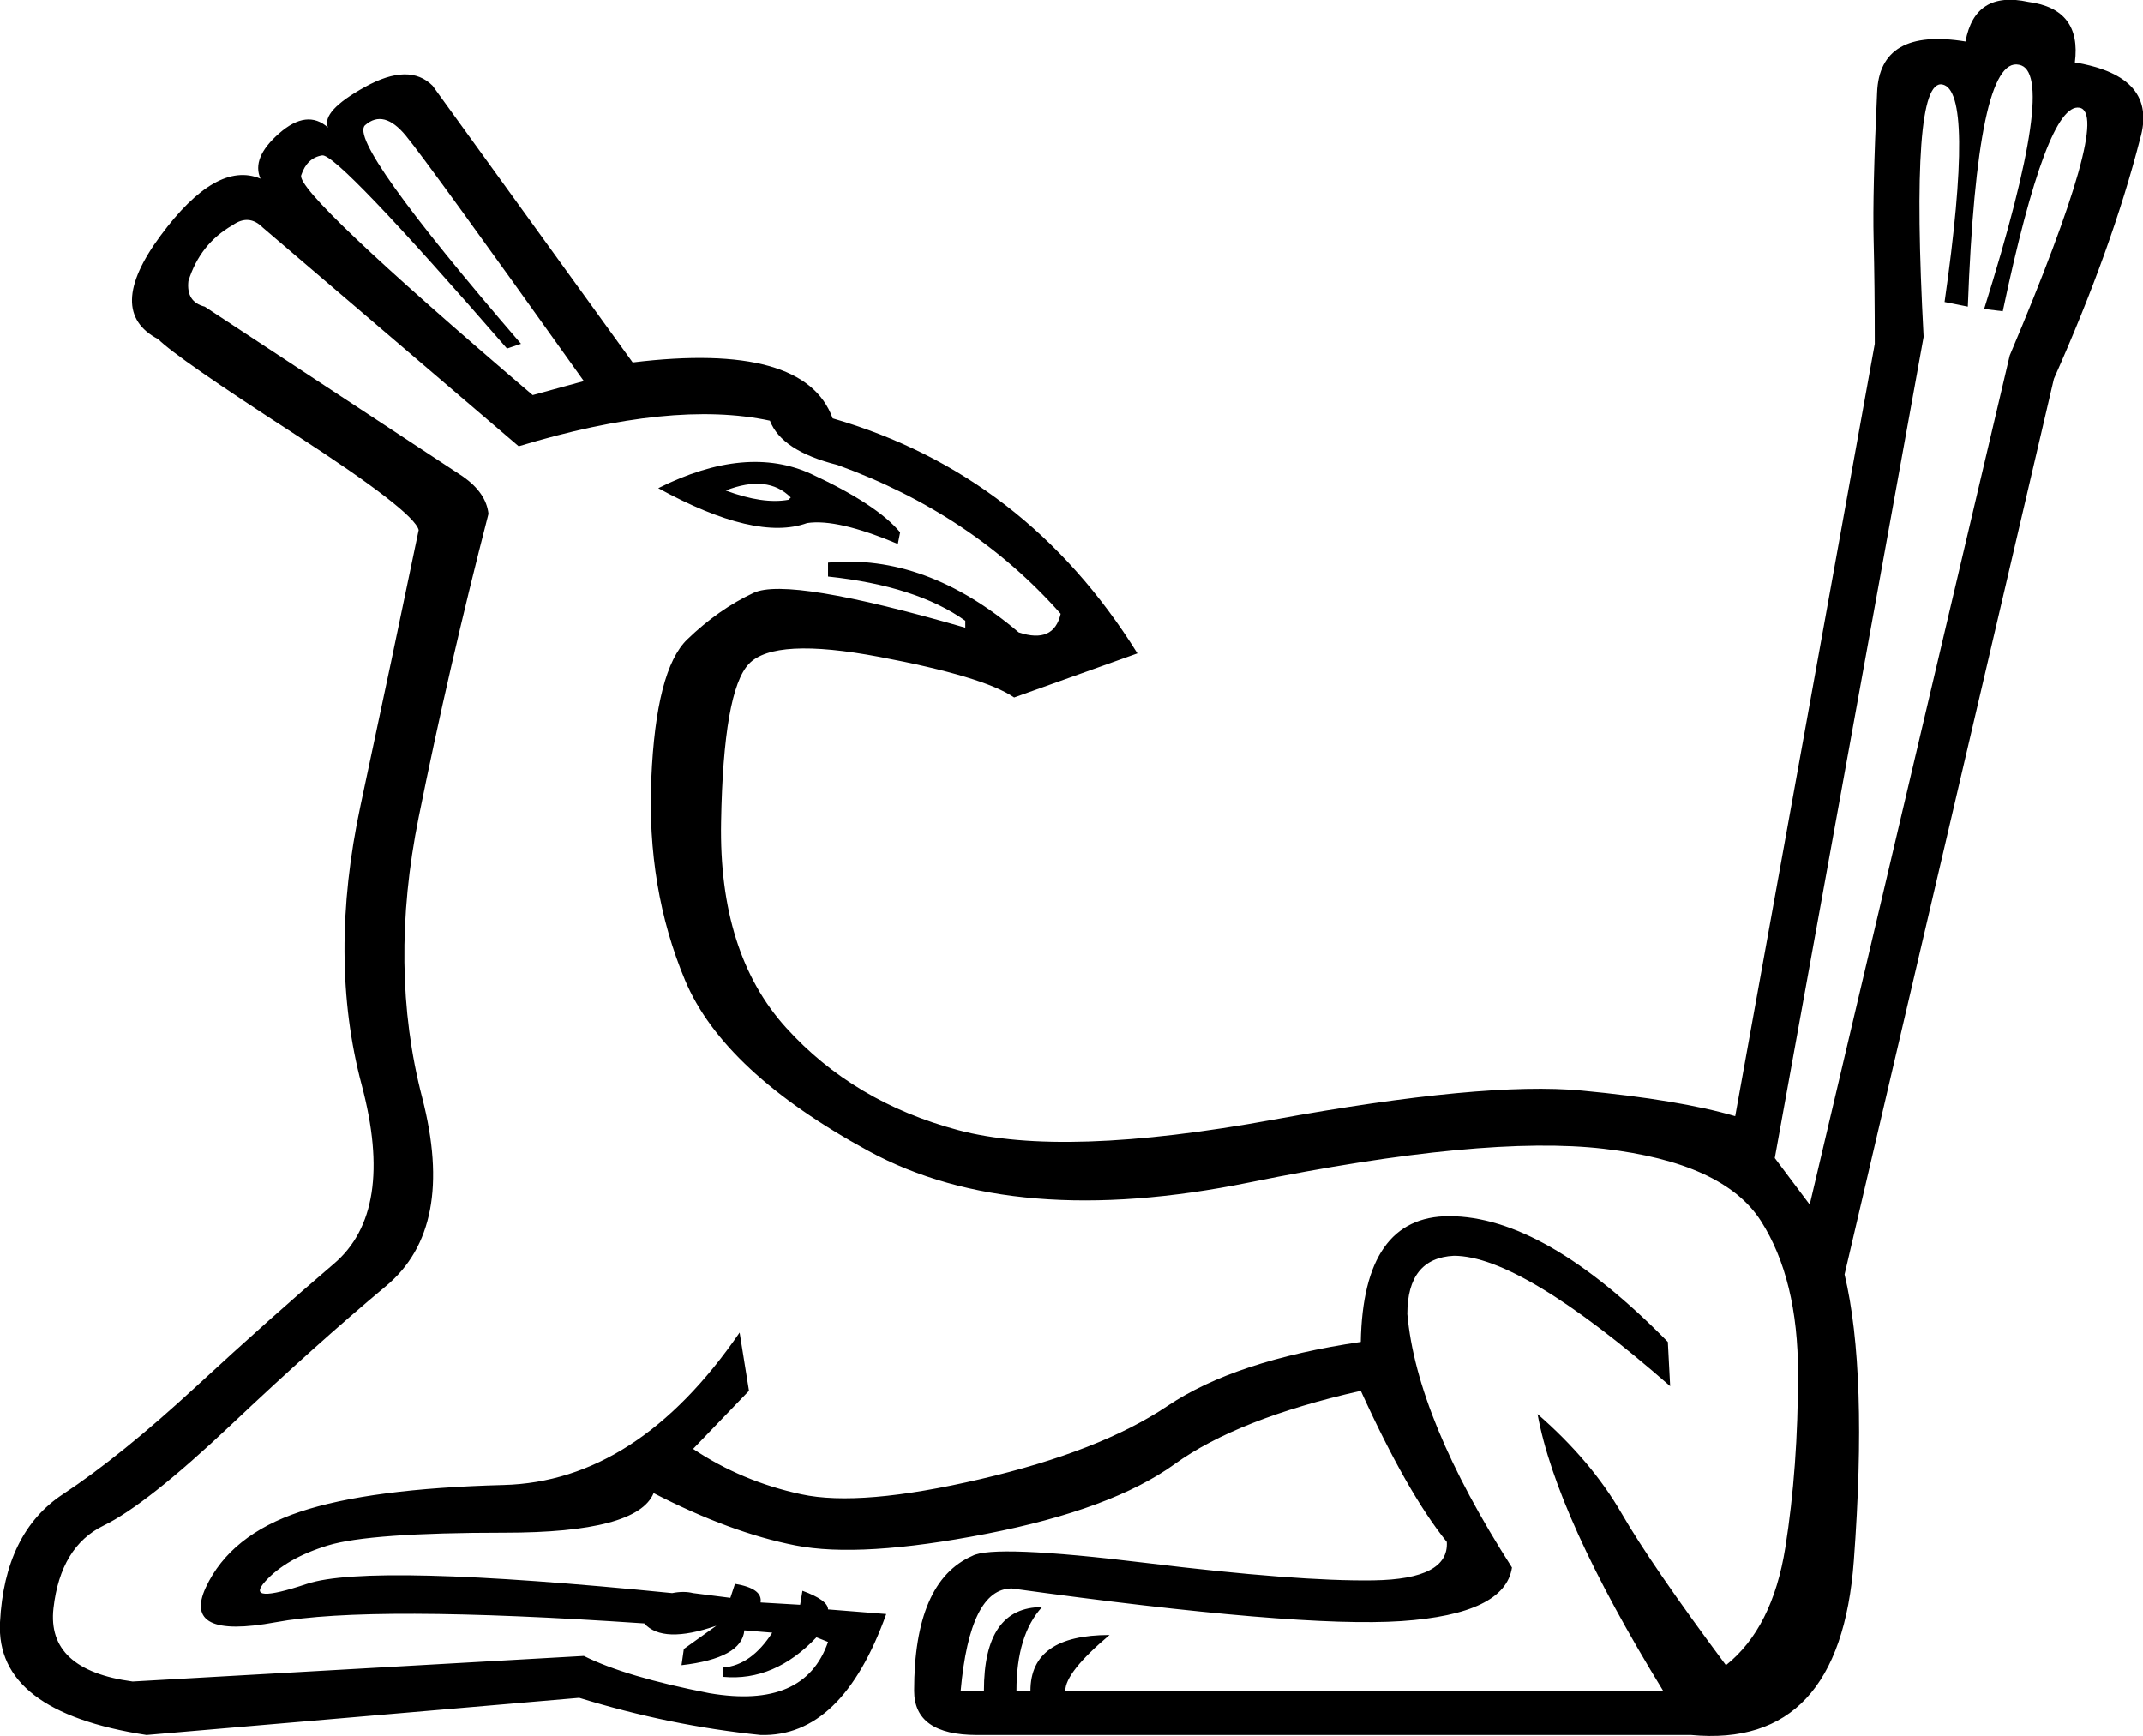 <?xml version='1.0' encoding ='UTF-8' standalone='yes'?>
<svg width='22.202' height='17.983' xmlns='http://www.w3.org/2000/svg' xmlns:xlink='http://www.w3.org/1999/xlink' xmlns:inkscape='http://www.inkscape.org/namespaces/inkscape'>
<path style='fill:#000000; stroke:none' d=' M 17.881 17.25  Q 18.363 16.865 18.496 16.033  Q 18.628 15.202 18.628 14.226  Q 18.628 13.25 18.243 12.648  Q 17.857 12.045 16.616 11.901  Q 15.375 11.756 12.941 12.25  Q 10.507 12.744 9.001 11.925  Q 7.495 11.105 7.097 10.153  Q 6.699 9.201 6.748 8.069  Q 6.796 6.936 7.121 6.623  Q 7.446 6.31 7.808 6.141  Q 8.169 5.972 10.001 6.502  L 10.001 6.43  Q 9.495 6.069 8.579 5.972  L 8.579 5.828  Q 9.591 5.731 10.555 6.551  Q 10.917 6.671 10.989 6.358  Q 10.073 5.322 8.675 4.816  Q 8.097 4.671 7.977 4.358  Q 6.964 4.141 5.374 4.623  L 2.723 2.358  Q 2.579 2.213 2.41 2.333  Q 2.072 2.526 1.952 2.912  Q 1.928 3.129 2.121 3.177  L 4.796 4.936  Q 5.037 5.105 5.061 5.322  Q 4.651 6.912 4.338 8.466  Q 4.024 10.021 4.374 11.37  Q 4.723 12.72 4 13.322  Q 3.277 13.925 2.398 14.756  Q 1.518 15.588 1.072 15.804  Q 0.627 16.021 0.554 16.66  Q 0.482 17.299 1.374 17.419  L 6.049 17.154  Q 6.482 17.371 7.35 17.54  Q 8.338 17.708 8.579 17.009  L 8.459 16.961  Q 8.025 17.419 7.495 17.371  L 7.495 17.274  Q 7.784 17.25 8.001 16.913  L 7.712 16.889  Q 7.687 17.178 7.061 17.25  L 7.085 17.082  L 7.422 16.841  Q 6.868 17.033 6.675 16.817  Q 3.832 16.624 2.856 16.805  Q 1.88 16.985 2.133 16.443  Q 2.386 15.901 3.109 15.66  Q 3.832 15.419 5.217 15.383  Q 6.603 15.347 7.663 13.804  L 7.76 14.407  L 7.181 15.009  Q 7.687 15.347 8.302 15.479  Q 8.916 15.612 10.158 15.322  Q 11.399 15.033 12.097 14.563  Q 12.796 14.093 14.098 13.901  Q 14.122 12.599 15.013 12.599  Q 16.001 12.599 17.279 13.901  L 17.303 14.359  Q 15.76 13.009 15.062 13.009  Q 14.58 13.033 14.58 13.612  Q 14.676 14.696 15.664 16.238  Q 15.592 16.72 14.519 16.793  Q 13.447 16.865 10.483 16.455  Q 10.049 16.455 9.953 17.515  L 10.194 17.515  Q 10.194 16.648 10.796 16.648  Q 10.531 16.937 10.531 17.515  L 10.676 17.515  Q 10.676 16.937 11.495 16.937  Q 11.037 17.323 11.037 17.515  L 17.23 17.515  Q 16.122 15.708 15.929 14.648  Q 16.483 15.13 16.797 15.672  Q 17.11 16.214 17.881 17.25  Z  M 8.193 5.153  Q 7.953 4.912 7.519 5.081  Q 7.904 5.225 8.169 5.177  L 8.193 5.153  Z  M 6.82 5.057  Q 7.736 4.599 8.41 4.912  Q 9.085 5.225 9.326 5.514  L 9.302 5.635  Q 8.675 5.37 8.362 5.418  Q 7.832 5.611 6.82 5.057  Z  M 6.049 3.948  Q 4.434 1.683 4.205 1.406  Q 3.976 1.128 3.783 1.297  Q 3.591 1.466 5.398 3.562  L 5.253 3.611  Q 3.494 1.586 3.338 1.61  Q 3.181 1.635 3.121 1.815  Q 3.061 1.996 5.519 4.093  L 6.049 3.948  Z  M 18.749 12.479  L 20.821 3.683  Q 21.881 1.177 21.544 1.116  Q 21.207 1.056 20.749 3.225  L 20.556 3.201  Q 21.327 0.743 20.917 0.671  L 20.917 0.671  Q 20.484 0.574 20.387 3.177  L 20.146 3.129  Q 20.46 0.936 20.122 0.875  Q 19.785 0.815 19.929 3.49  L 18.387 11.997  L 18.749 12.479  Z  M 10.507 7.225  Q 10.194 7.009 9.109 6.804  Q 8.025 6.599 7.76 6.876  Q 7.495 7.153 7.471 8.515  Q 7.446 9.876 8.145 10.647  Q 8.844 11.419 9.929 11.708  Q 11.013 11.997 13.194 11.599  Q 15.375 11.202 16.387 11.298  Q 17.399 11.394 17.977 11.563  L 19.423 3.562  Q 19.423 2.96 19.411 2.478  Q 19.399 1.996 19.447 0.96  Q 19.472 0.285 20.363 0.43  Q 20.46 -0.101 21.014 0.02  L 21.014 0.02  Q 21.568 0.092 21.496 0.647  Q 22.363 0.791 22.171 1.442  Q 21.881 2.574 21.279 3.924  L 19.11 13.202  Q 19.351 14.214 19.206 16.166  Q 19.062 18.118 17.52 17.973  L 10.121 17.973  Q 9.471 17.973 9.471 17.515  Q 9.471 16.383 10.073 16.118  Q 10.29 15.997 11.869 16.19  Q 13.447 16.383 14.23 16.371  Q 15.013 16.359 14.989 15.973  Q 14.58 15.467 14.098 14.407  Q 12.82 14.696 12.17 15.166  Q 11.519 15.636 10.218 15.889  Q 8.916 16.142 8.242 16.009  Q 7.567 15.877 6.772 15.467  Q 6.603 15.877 5.229 15.877  Q 3.832 15.877 3.398 16.009  Q 2.964 16.142 2.747 16.383  Q 2.53 16.624 3.181 16.407  Q 3.832 16.19 6.964 16.503  Q 7.085 16.479 7.181 16.503  L 7.567 16.552  L 7.615 16.407  Q 7.904 16.455 7.88 16.6  L 8.29 16.624  L 8.314 16.479  Q 8.579 16.576 8.579 16.672  L 9.182 16.72  Q 8.724 17.997 7.88 17.973  Q 6.94 17.877 6.001 17.588  L 1.518 17.973  Q -0.048 17.732 0 16.805  Q 0.048 15.877 0.651 15.479  Q 1.253 15.082 2.036 14.359  Q 2.82 13.636 3.458 13.093  Q 4.097 12.551 3.747 11.238  Q 3.398 9.924 3.735 8.346  Q 4.073 6.768 4.338 5.49  Q 4.29 5.298 3.061 4.502  Q 1.831 3.707 1.639 3.514  Q 1.084 3.225 1.663 2.442  Q 2.241 1.659 2.699 1.851  Q 2.603 1.635 2.892 1.382  Q 3.181 1.128 3.398 1.321  Q 3.326 1.153 3.783 0.9  Q 4.241 0.647 4.482 0.888  L 6.555 3.755  Q 8.338 3.538 8.627 4.334  Q 10.627 4.912 11.784 6.768  L 10.507 7.225  Z '/></svg>
